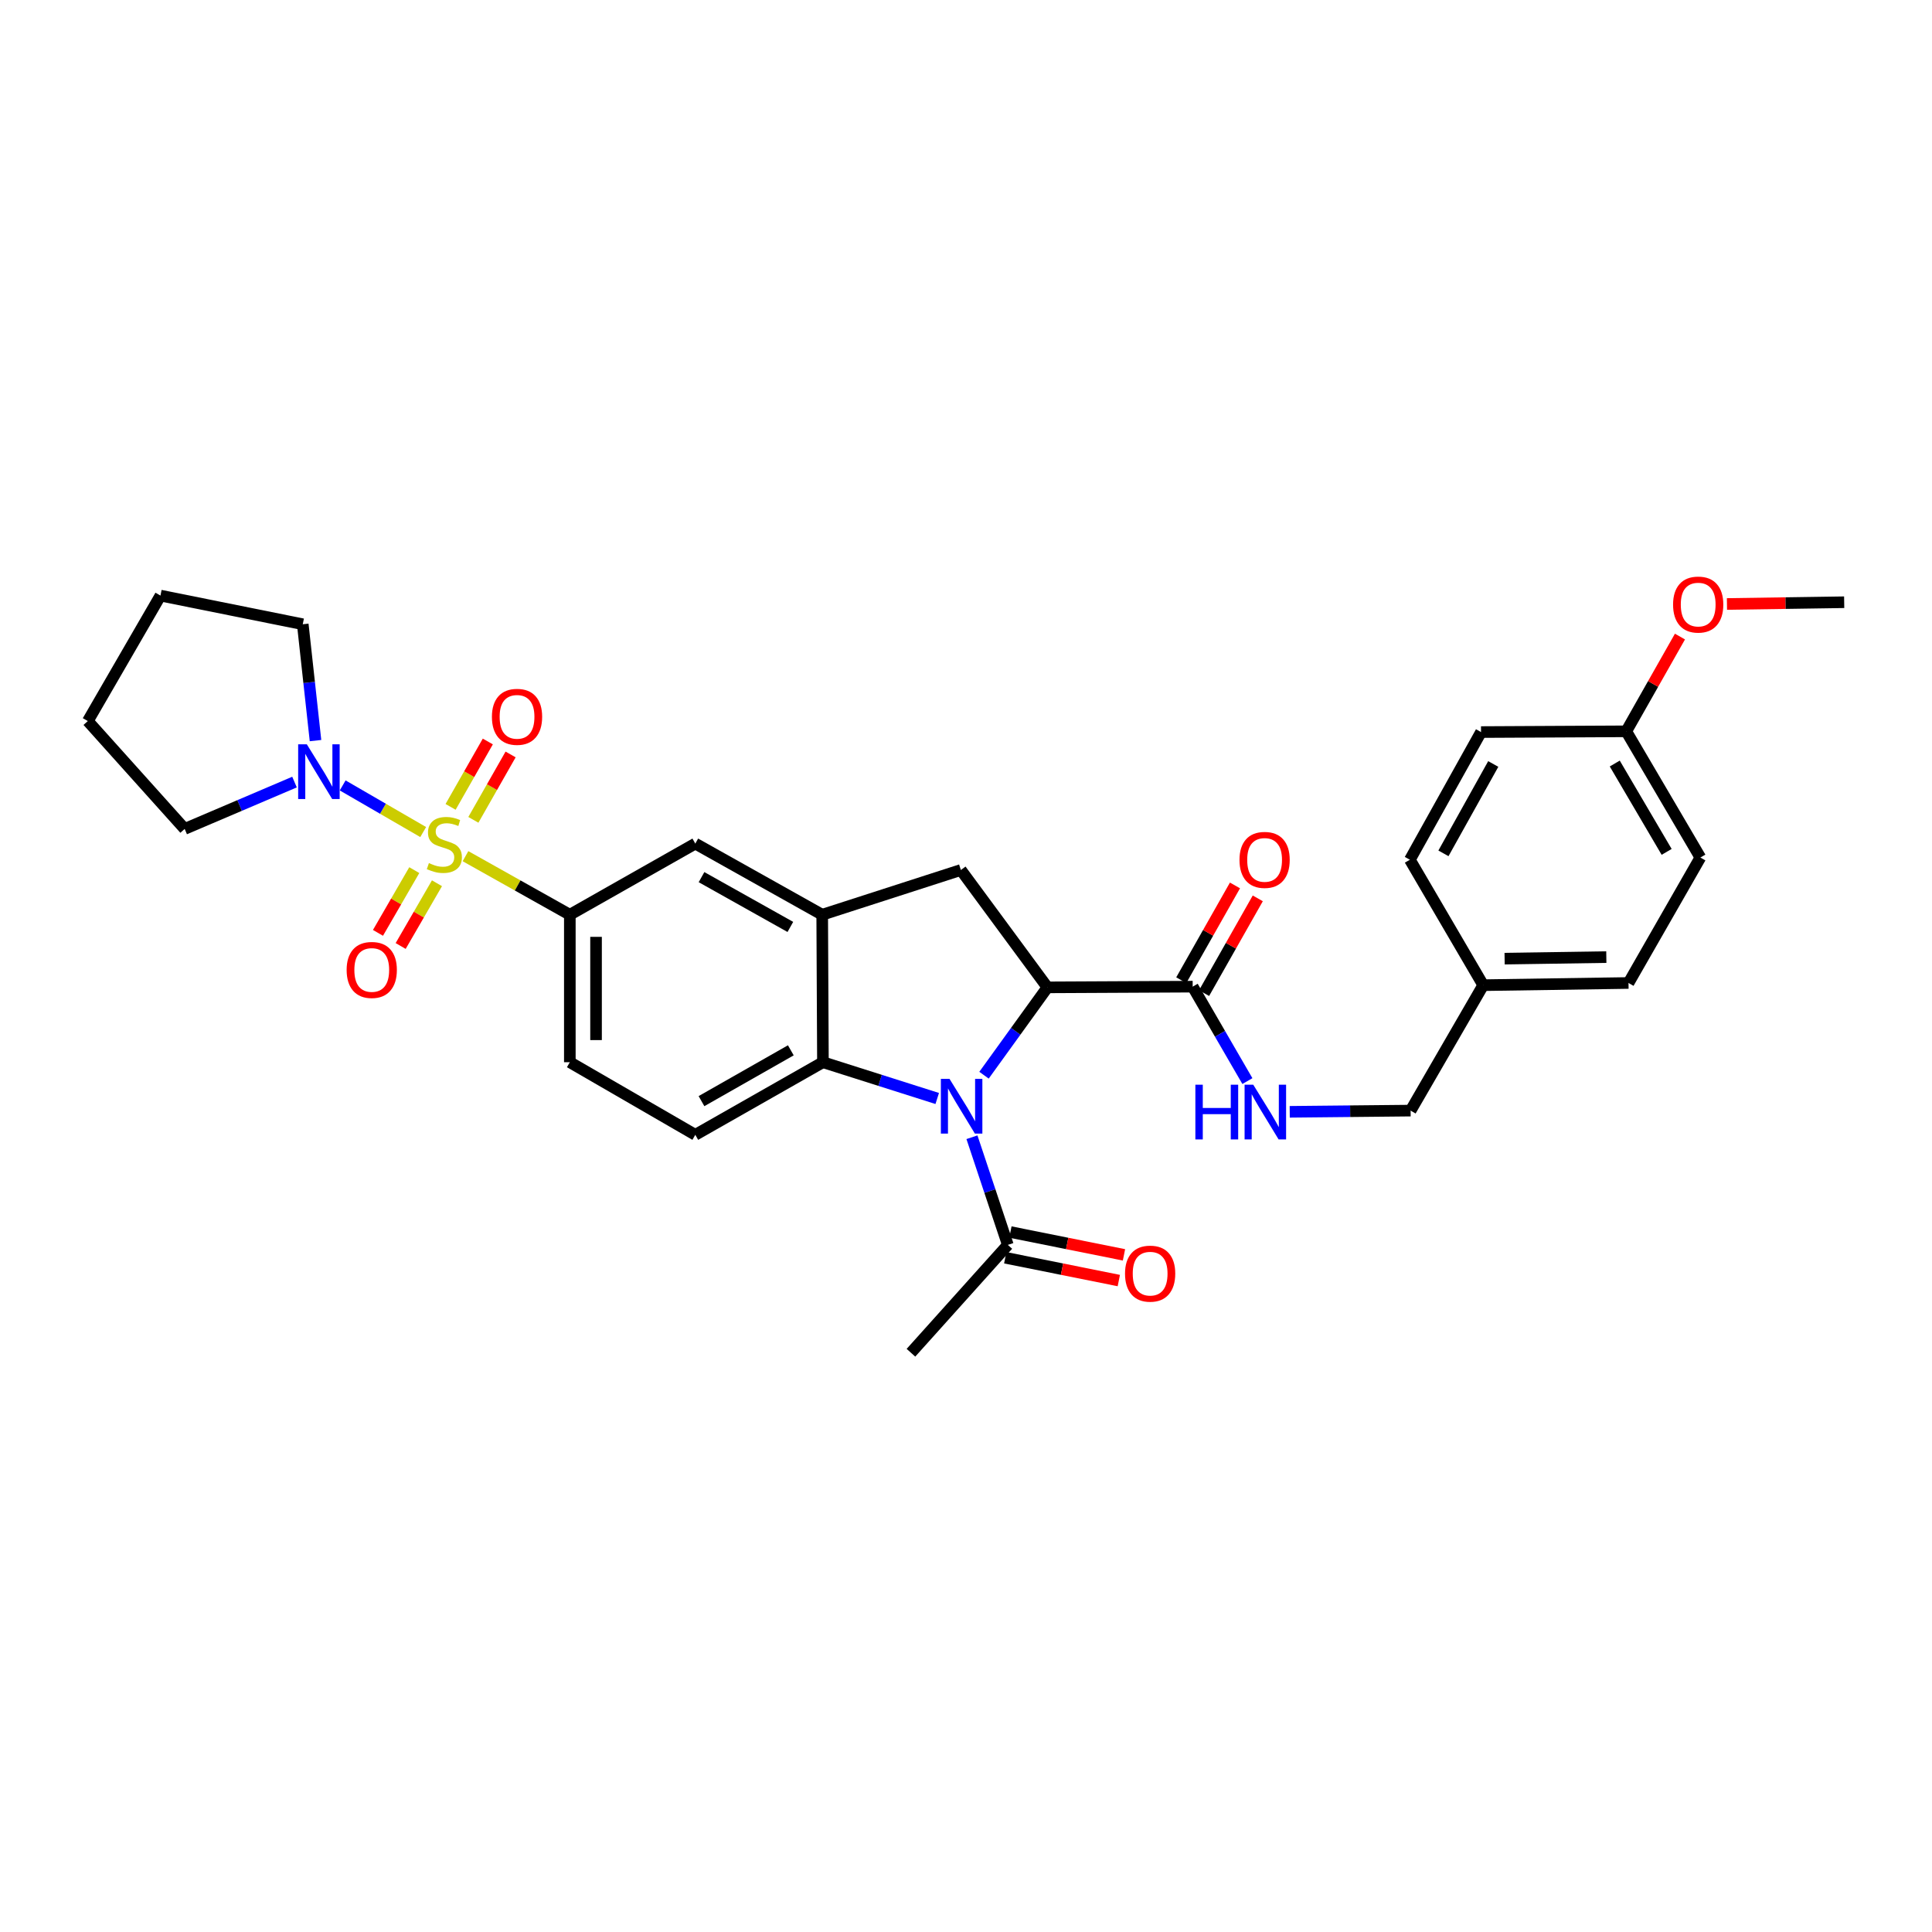 <?xml version='1.0' encoding='iso-8859-1'?>
<svg version='1.1' baseProfile='full'
              xmlns='http://www.w3.org/2000/svg'
                      xmlns:rdkit='http://www.rdkit.org/xml'
                      xmlns:xlink='http://www.w3.org/1999/xlink'
                  xml:space='preserve'
width='1000px' height='1000px' viewBox='0 0 1000 1000'>
<!-- END OF HEADER -->
<rect style='opacity:1.0;fill:#FFFFFF;stroke:none' width='1000' height='1000' x='0' y='0'> </rect>
<path class='bond-4' d='M 240.941,443.156 L 267.942,458.31' style='fill:none;fill-rule:evenodd;stroke:#CCCC00;stroke-width:6px;stroke-linecap:butt;stroke-linejoin:miter;stroke-opacity:1' />
<path class='bond-4' d='M 267.942,458.31 L 294.943,473.464' style='fill:none;fill-rule:evenodd;stroke:#000000;stroke-width:6px;stroke-linecap:butt;stroke-linejoin:miter;stroke-opacity:1' />
<path class='bond-5' d='M 219.043,430.67 L 198.206,418.603' style='fill:none;fill-rule:evenodd;stroke:#CCCC00;stroke-width:6px;stroke-linecap:butt;stroke-linejoin:miter;stroke-opacity:1' />
<path class='bond-5' d='M 198.206,418.603 L 177.368,406.535' style='fill:none;fill-rule:evenodd;stroke:#0000FF;stroke-width:6px;stroke-linecap:butt;stroke-linejoin:miter;stroke-opacity:1' />
<path class='bond-10' d='M 245.016,424.351 L 254.652,407.427' style='fill:none;fill-rule:evenodd;stroke:#CCCC00;stroke-width:6px;stroke-linecap:butt;stroke-linejoin:miter;stroke-opacity:1' />
<path class='bond-10' d='M 254.652,407.427 L 264.288,390.504' style='fill:none;fill-rule:evenodd;stroke:#FF0000;stroke-width:6px;stroke-linecap:butt;stroke-linejoin:miter;stroke-opacity:1' />
<path class='bond-10' d='M 233.224,417.637 L 242.86,400.713' style='fill:none;fill-rule:evenodd;stroke:#CCCC00;stroke-width:6px;stroke-linecap:butt;stroke-linejoin:miter;stroke-opacity:1' />
<path class='bond-10' d='M 242.86,400.713 L 252.496,383.79' style='fill:none;fill-rule:evenodd;stroke:#FF0000;stroke-width:6px;stroke-linecap:butt;stroke-linejoin:miter;stroke-opacity:1' />
<path class='bond-11' d='M 214.431,450.373 L 205.034,466.611' style='fill:none;fill-rule:evenodd;stroke:#CCCC00;stroke-width:6px;stroke-linecap:butt;stroke-linejoin:miter;stroke-opacity:1' />
<path class='bond-11' d='M 205.034,466.611 L 195.638,482.85' style='fill:none;fill-rule:evenodd;stroke:#FF0000;stroke-width:6px;stroke-linecap:butt;stroke-linejoin:miter;stroke-opacity:1' />
<path class='bond-11' d='M 226.175,457.169 L 216.779,473.407' style='fill:none;fill-rule:evenodd;stroke:#CCCC00;stroke-width:6px;stroke-linecap:butt;stroke-linejoin:miter;stroke-opacity:1' />
<path class='bond-11' d='M 216.779,473.407 L 207.383,489.646' style='fill:none;fill-rule:evenodd;stroke:#FF0000;stroke-width:6px;stroke-linecap:butt;stroke-linejoin:miter;stroke-opacity:1' />
<path class='bond-0' d='M 485.108,568.575 L 455.528,559.187' style='fill:none;fill-rule:evenodd;stroke:#0000FF;stroke-width:6px;stroke-linecap:butt;stroke-linejoin:miter;stroke-opacity:1' />
<path class='bond-0' d='M 455.528,559.187 L 425.949,549.799' style='fill:none;fill-rule:evenodd;stroke:#000000;stroke-width:6px;stroke-linecap:butt;stroke-linejoin:miter;stroke-opacity:1' />
<path class='bond-8' d='M 503.08,588.632 L 512.365,616.494' style='fill:none;fill-rule:evenodd;stroke:#0000FF;stroke-width:6px;stroke-linecap:butt;stroke-linejoin:miter;stroke-opacity:1' />
<path class='bond-8' d='M 512.365,616.494 L 521.651,644.356' style='fill:none;fill-rule:evenodd;stroke:#000000;stroke-width:6px;stroke-linecap:butt;stroke-linejoin:miter;stroke-opacity:1' />
<path class='bond-33' d='M 509.324,556.524 L 525.736,533.791' style='fill:none;fill-rule:evenodd;stroke:#0000FF;stroke-width:6px;stroke-linecap:butt;stroke-linejoin:miter;stroke-opacity:1' />
<path class='bond-33' d='M 525.736,533.791 L 542.148,511.059' style='fill:none;fill-rule:evenodd;stroke:#000000;stroke-width:6px;stroke-linecap:butt;stroke-linejoin:miter;stroke-opacity:1' />
<path class='bond-1' d='M 542.148,511.059 L 497.346,450.305' style='fill:none;fill-rule:evenodd;stroke:#000000;stroke-width:6px;stroke-linecap:butt;stroke-linejoin:miter;stroke-opacity:1' />
<path class='bond-7' d='M 542.148,511.059 L 617.33,510.689' style='fill:none;fill-rule:evenodd;stroke:#000000;stroke-width:6px;stroke-linecap:butt;stroke-linejoin:miter;stroke-opacity:1' />
<path class='bond-2' d='M 425.949,549.799 L 359.888,587.379' style='fill:none;fill-rule:evenodd;stroke:#000000;stroke-width:6px;stroke-linecap:butt;stroke-linejoin:miter;stroke-opacity:1' />
<path class='bond-2' d='M 409.33,543.642 L 363.088,569.948' style='fill:none;fill-rule:evenodd;stroke:#000000;stroke-width:6px;stroke-linecap:butt;stroke-linejoin:miter;stroke-opacity:1' />
<path class='bond-32' d='M 425.949,549.799 L 425.572,473.464' style='fill:none;fill-rule:evenodd;stroke:#000000;stroke-width:6px;stroke-linecap:butt;stroke-linejoin:miter;stroke-opacity:1' />
<path class='bond-3' d='M 425.572,473.464 L 359.888,436.645' style='fill:none;fill-rule:evenodd;stroke:#000000;stroke-width:6px;stroke-linecap:butt;stroke-linejoin:miter;stroke-opacity:1' />
<path class='bond-3' d='M 409.084,479.778 L 363.106,454.005' style='fill:none;fill-rule:evenodd;stroke:#000000;stroke-width:6px;stroke-linecap:butt;stroke-linejoin:miter;stroke-opacity:1' />
<path class='bond-6' d='M 425.572,473.464 L 497.346,450.305' style='fill:none;fill-rule:evenodd;stroke:#000000;stroke-width:6px;stroke-linecap:butt;stroke-linejoin:miter;stroke-opacity:1' />
<path class='bond-9' d='M 294.943,473.464 L 359.888,436.645' style='fill:none;fill-rule:evenodd;stroke:#000000;stroke-width:6px;stroke-linecap:butt;stroke-linejoin:miter;stroke-opacity:1' />
<path class='bond-14' d='M 294.943,473.464 L 294.943,549.799' style='fill:none;fill-rule:evenodd;stroke:#000000;stroke-width:6px;stroke-linecap:butt;stroke-linejoin:miter;stroke-opacity:1' />
<path class='bond-14' d='M 308.513,484.914 L 308.513,538.349' style='fill:none;fill-rule:evenodd;stroke:#000000;stroke-width:6px;stroke-linecap:butt;stroke-linejoin:miter;stroke-opacity:1' />
<path class='bond-24' d='M 152.441,404.798 L 124.013,416.922' style='fill:none;fill-rule:evenodd;stroke:#0000FF;stroke-width:6px;stroke-linecap:butt;stroke-linejoin:miter;stroke-opacity:1' />
<path class='bond-24' d='M 124.013,416.922 L 95.586,429.047' style='fill:none;fill-rule:evenodd;stroke:#000000;stroke-width:6px;stroke-linecap:butt;stroke-linejoin:miter;stroke-opacity:1' />
<path class='bond-25' d='M 163.307,383.333 L 160.008,353.22' style='fill:none;fill-rule:evenodd;stroke:#0000FF;stroke-width:6px;stroke-linecap:butt;stroke-linejoin:miter;stroke-opacity:1' />
<path class='bond-25' d='M 160.008,353.22 L 156.709,323.107' style='fill:none;fill-rule:evenodd;stroke:#000000;stroke-width:6px;stroke-linecap:butt;stroke-linejoin:miter;stroke-opacity:1' />
<path class='bond-13' d='M 617.33,510.689 L 631.49,535.129' style='fill:none;fill-rule:evenodd;stroke:#000000;stroke-width:6px;stroke-linecap:butt;stroke-linejoin:miter;stroke-opacity:1' />
<path class='bond-13' d='M 631.49,535.129 L 645.65,559.568' style='fill:none;fill-rule:evenodd;stroke:#0000FF;stroke-width:6px;stroke-linecap:butt;stroke-linejoin:miter;stroke-opacity:1' />
<path class='bond-15' d='M 623.233,514.034 L 637.129,489.512' style='fill:none;fill-rule:evenodd;stroke:#000000;stroke-width:6px;stroke-linecap:butt;stroke-linejoin:miter;stroke-opacity:1' />
<path class='bond-15' d='M 637.129,489.512 L 651.025,464.991' style='fill:none;fill-rule:evenodd;stroke:#FF0000;stroke-width:6px;stroke-linecap:butt;stroke-linejoin:miter;stroke-opacity:1' />
<path class='bond-15' d='M 611.427,507.344 L 625.323,482.823' style='fill:none;fill-rule:evenodd;stroke:#000000;stroke-width:6px;stroke-linecap:butt;stroke-linejoin:miter;stroke-opacity:1' />
<path class='bond-15' d='M 625.323,482.823 L 639.219,458.301' style='fill:none;fill-rule:evenodd;stroke:#FF0000;stroke-width:6px;stroke-linecap:butt;stroke-linejoin:miter;stroke-opacity:1' />
<path class='bond-16' d='M 520.314,651.007 L 549.705,656.912' style='fill:none;fill-rule:evenodd;stroke:#000000;stroke-width:6px;stroke-linecap:butt;stroke-linejoin:miter;stroke-opacity:1' />
<path class='bond-16' d='M 549.705,656.912 L 579.095,662.817' style='fill:none;fill-rule:evenodd;stroke:#FF0000;stroke-width:6px;stroke-linecap:butt;stroke-linejoin:miter;stroke-opacity:1' />
<path class='bond-16' d='M 522.987,637.704 L 552.378,643.608' style='fill:none;fill-rule:evenodd;stroke:#000000;stroke-width:6px;stroke-linecap:butt;stroke-linejoin:miter;stroke-opacity:1' />
<path class='bond-16' d='M 552.378,643.608 L 581.768,649.513' style='fill:none;fill-rule:evenodd;stroke:#FF0000;stroke-width:6px;stroke-linecap:butt;stroke-linejoin:miter;stroke-opacity:1' />
<path class='bond-27' d='M 521.651,644.356 L 471.504,700.179' style='fill:none;fill-rule:evenodd;stroke:#000000;stroke-width:6px;stroke-linecap:butt;stroke-linejoin:miter;stroke-opacity:1' />
<path class='bond-12' d='M 359.888,587.379 L 294.943,549.799' style='fill:none;fill-rule:evenodd;stroke:#000000;stroke-width:6px;stroke-linecap:butt;stroke-linejoin:miter;stroke-opacity:1' />
<path class='bond-17' d='M 667.56,575.477 L 698.845,575.164' style='fill:none;fill-rule:evenodd;stroke:#0000FF;stroke-width:6px;stroke-linecap:butt;stroke-linejoin:miter;stroke-opacity:1' />
<path class='bond-17' d='M 698.845,575.164 L 730.13,574.85' style='fill:none;fill-rule:evenodd;stroke:#000000;stroke-width:6px;stroke-linecap:butt;stroke-linejoin:miter;stroke-opacity:1' />
<path class='bond-18' d='M 730.13,574.85 L 767.71,509.928' style='fill:none;fill-rule:evenodd;stroke:#000000;stroke-width:6px;stroke-linecap:butt;stroke-linejoin:miter;stroke-opacity:1' />
<path class='bond-20' d='M 767.71,509.928 L 729.745,444.998' style='fill:none;fill-rule:evenodd;stroke:#000000;stroke-width:6px;stroke-linecap:butt;stroke-linejoin:miter;stroke-opacity:1' />
<path class='bond-21' d='M 767.71,509.928 L 842.914,508.79' style='fill:none;fill-rule:evenodd;stroke:#000000;stroke-width:6px;stroke-linecap:butt;stroke-linejoin:miter;stroke-opacity:1' />
<path class='bond-21' d='M 778.785,496.189 L 831.428,495.392' style='fill:none;fill-rule:evenodd;stroke:#000000;stroke-width:6px;stroke-linecap:butt;stroke-linejoin:miter;stroke-opacity:1' />
<path class='bond-19' d='M 841.746,378.531 L 880.11,443.86' style='fill:none;fill-rule:evenodd;stroke:#000000;stroke-width:6px;stroke-linecap:butt;stroke-linejoin:miter;stroke-opacity:1' />
<path class='bond-19' d='M 835.799,395.201 L 862.654,440.932' style='fill:none;fill-rule:evenodd;stroke:#000000;stroke-width:6px;stroke-linecap:butt;stroke-linejoin:miter;stroke-opacity:1' />
<path class='bond-26' d='M 841.746,378.531 L 855.644,354.009' style='fill:none;fill-rule:evenodd;stroke:#000000;stroke-width:6px;stroke-linecap:butt;stroke-linejoin:miter;stroke-opacity:1' />
<path class='bond-26' d='M 855.644,354.009 L 869.543,329.487' style='fill:none;fill-rule:evenodd;stroke:#FF0000;stroke-width:6px;stroke-linecap:butt;stroke-linejoin:miter;stroke-opacity:1' />
<path class='bond-34' d='M 841.746,378.531 L 766.579,378.915' style='fill:none;fill-rule:evenodd;stroke:#000000;stroke-width:6px;stroke-linecap:butt;stroke-linejoin:miter;stroke-opacity:1' />
<path class='bond-23' d='M 729.745,444.998 L 766.579,378.915' style='fill:none;fill-rule:evenodd;stroke:#000000;stroke-width:6px;stroke-linecap:butt;stroke-linejoin:miter;stroke-opacity:1' />
<path class='bond-23' d='M 747.123,441.692 L 772.906,395.434' style='fill:none;fill-rule:evenodd;stroke:#000000;stroke-width:6px;stroke-linecap:butt;stroke-linejoin:miter;stroke-opacity:1' />
<path class='bond-22' d='M 842.914,508.79 L 880.11,443.86' style='fill:none;fill-rule:evenodd;stroke:#000000;stroke-width:6px;stroke-linecap:butt;stroke-linejoin:miter;stroke-opacity:1' />
<path class='bond-30' d='M 95.586,429.047 L 45.455,373.223' style='fill:none;fill-rule:evenodd;stroke:#000000;stroke-width:6px;stroke-linecap:butt;stroke-linejoin:miter;stroke-opacity:1' />
<path class='bond-29' d='M 156.709,323.107 L 83.057,308.279' style='fill:none;fill-rule:evenodd;stroke:#000000;stroke-width:6px;stroke-linecap:butt;stroke-linejoin:miter;stroke-opacity:1' />
<path class='bond-28' d='M 893.868,312.618 L 924.207,312.167' style='fill:none;fill-rule:evenodd;stroke:#FF0000;stroke-width:6px;stroke-linecap:butt;stroke-linejoin:miter;stroke-opacity:1' />
<path class='bond-28' d='M 924.207,312.167 L 954.545,311.716' style='fill:none;fill-rule:evenodd;stroke:#000000;stroke-width:6px;stroke-linecap:butt;stroke-linejoin:miter;stroke-opacity:1' />
<path class='bond-31' d='M 83.057,308.279 L 45.455,373.223' style='fill:none;fill-rule:evenodd;stroke:#000000;stroke-width:6px;stroke-linecap:butt;stroke-linejoin:miter;stroke-opacity:1' />
<path  class='atom-0' d='M 221.999 446.735
Q 222.319 446.855, 223.639 447.415
Q 224.959 447.975, 226.399 448.335
Q 227.879 448.655, 229.319 448.655
Q 231.999 448.655, 233.559 447.375
Q 235.119 446.055, 235.119 443.775
Q 235.119 442.215, 234.319 441.255
Q 233.559 440.295, 232.359 439.775
Q 231.159 439.255, 229.159 438.655
Q 226.639 437.895, 225.119 437.175
Q 223.639 436.455, 222.559 434.935
Q 221.519 433.415, 221.519 430.855
Q 221.519 427.295, 223.919 425.095
Q 226.359 422.895, 231.159 422.895
Q 234.439 422.895, 238.159 424.455
L 237.239 427.535
Q 233.839 426.135, 231.279 426.135
Q 228.519 426.135, 226.999 427.295
Q 225.479 428.415, 225.519 430.375
Q 225.519 431.895, 226.279 432.815
Q 227.079 433.735, 228.199 434.255
Q 229.359 434.775, 231.279 435.375
Q 233.839 436.175, 235.359 436.975
Q 236.879 437.775, 237.959 439.415
Q 239.079 441.015, 239.079 443.775
Q 239.079 447.695, 236.439 449.815
Q 233.839 451.895, 229.479 451.895
Q 226.959 451.895, 225.039 451.335
Q 223.159 450.815, 220.919 449.895
L 221.999 446.735
' fill='#CCCC00'/>
<path  class='atom-1' d='M 491.471 558.421
L 500.751 573.421
Q 501.671 574.901, 503.151 577.581
Q 504.631 580.261, 504.711 580.421
L 504.711 558.421
L 508.471 558.421
L 508.471 586.741
L 504.591 586.741
L 494.631 570.341
Q 493.471 568.421, 492.231 566.221
Q 491.031 564.021, 490.671 563.341
L 490.671 586.741
L 486.991 586.741
L 486.991 558.421
L 491.471 558.421
' fill='#0000FF'/>
<path  class='atom-6' d='M 158.809 385.252
L 168.089 400.252
Q 169.009 401.732, 170.489 404.412
Q 171.969 407.092, 172.049 407.252
L 172.049 385.252
L 175.809 385.252
L 175.809 413.572
L 171.929 413.572
L 161.969 397.172
Q 160.809 395.252, 159.569 393.052
Q 158.369 390.852, 158.009 390.172
L 158.009 413.572
L 154.329 413.572
L 154.329 385.252
L 158.809 385.252
' fill='#0000FF'/>
<path  class='atom-11' d='M 254.616 371.027
Q 254.616 364.227, 257.976 360.427
Q 261.336 356.627, 267.616 356.627
Q 273.896 356.627, 277.256 360.427
Q 280.616 364.227, 280.616 371.027
Q 280.616 377.907, 277.216 381.827
Q 273.816 385.707, 267.616 385.707
Q 261.376 385.707, 257.976 381.827
Q 254.616 377.947, 254.616 371.027
M 267.616 382.507
Q 271.936 382.507, 274.256 379.627
Q 276.616 376.707, 276.616 371.027
Q 276.616 365.467, 274.256 362.667
Q 271.936 359.827, 267.616 359.827
Q 263.296 359.827, 260.936 362.627
Q 258.616 365.427, 258.616 371.027
Q 258.616 376.747, 260.936 379.627
Q 263.296 382.507, 267.616 382.507
' fill='#FF0000'/>
<path  class='atom-12' d='M 179.419 502.04
Q 179.419 495.24, 182.779 491.44
Q 186.139 487.64, 192.419 487.64
Q 198.699 487.64, 202.059 491.44
Q 205.419 495.24, 205.419 502.04
Q 205.419 508.92, 202.019 512.84
Q 198.619 516.72, 192.419 516.72
Q 186.179 516.72, 182.779 512.84
Q 179.419 508.96, 179.419 502.04
M 192.419 513.52
Q 196.739 513.52, 199.059 510.64
Q 201.419 507.72, 201.419 502.04
Q 201.419 496.48, 199.059 493.68
Q 196.739 490.84, 192.419 490.84
Q 188.099 490.84, 185.739 493.64
Q 183.419 496.44, 183.419 502.04
Q 183.419 507.76, 185.739 510.64
Q 188.099 513.52, 192.419 513.52
' fill='#FF0000'/>
<path  class='atom-14' d='M 618.72 561.444
L 622.56 561.444
L 622.56 573.484
L 637.04 573.484
L 637.04 561.444
L 640.88 561.444
L 640.88 589.764
L 637.04 589.764
L 637.04 576.684
L 622.56 576.684
L 622.56 589.764
L 618.72 589.764
L 618.72 561.444
' fill='#0000FF'/>
<path  class='atom-14' d='M 648.68 561.444
L 657.96 576.444
Q 658.88 577.924, 660.36 580.604
Q 661.84 583.284, 661.92 583.444
L 661.92 561.444
L 665.68 561.444
L 665.68 589.764
L 661.8 589.764
L 651.84 573.364
Q 650.68 571.444, 649.44 569.244
Q 648.24 567.044, 647.88 566.364
L 647.88 589.764
L 644.2 589.764
L 644.2 561.444
L 648.68 561.444
' fill='#0000FF'/>
<path  class='atom-16' d='M 641.556 445.078
Q 641.556 438.278, 644.916 434.478
Q 648.276 430.678, 654.556 430.678
Q 660.836 430.678, 664.196 434.478
Q 667.556 438.278, 667.556 445.078
Q 667.556 451.958, 664.156 455.878
Q 660.756 459.758, 654.556 459.758
Q 648.316 459.758, 644.916 455.878
Q 641.556 451.998, 641.556 445.078
M 654.556 456.558
Q 658.876 456.558, 661.196 453.678
Q 663.556 450.758, 663.556 445.078
Q 663.556 439.518, 661.196 436.718
Q 658.876 433.878, 654.556 433.878
Q 650.236 433.878, 647.876 436.678
Q 645.556 439.478, 645.556 445.078
Q 645.556 450.798, 647.876 453.678
Q 650.236 456.558, 654.556 456.558
' fill='#FF0000'/>
<path  class='atom-17' d='M 582.31 659.234
Q 582.31 652.434, 585.67 648.634
Q 589.03 644.834, 595.31 644.834
Q 601.59 644.834, 604.95 648.634
Q 608.31 652.434, 608.31 659.234
Q 608.31 666.114, 604.91 670.034
Q 601.51 673.914, 595.31 673.914
Q 589.07 673.914, 585.67 670.034
Q 582.31 666.154, 582.31 659.234
M 595.31 670.714
Q 599.63 670.714, 601.95 667.834
Q 604.31 664.914, 604.31 659.234
Q 604.31 653.674, 601.95 650.874
Q 599.63 648.034, 595.31 648.034
Q 590.99 648.034, 588.63 650.834
Q 586.31 653.634, 586.31 659.234
Q 586.31 664.954, 588.63 667.834
Q 590.99 670.714, 595.31 670.714
' fill='#FF0000'/>
<path  class='atom-27' d='M 865.979 312.92
Q 865.979 306.12, 869.339 302.32
Q 872.699 298.52, 878.979 298.52
Q 885.259 298.52, 888.619 302.32
Q 891.979 306.12, 891.979 312.92
Q 891.979 319.8, 888.579 323.72
Q 885.179 327.6, 878.979 327.6
Q 872.739 327.6, 869.339 323.72
Q 865.979 319.84, 865.979 312.92
M 878.979 324.4
Q 883.299 324.4, 885.619 321.52
Q 887.979 318.6, 887.979 312.92
Q 887.979 307.36, 885.619 304.56
Q 883.299 301.72, 878.979 301.72
Q 874.659 301.72, 872.299 304.52
Q 869.979 307.32, 869.979 312.92
Q 869.979 318.64, 872.299 321.52
Q 874.659 324.4, 878.979 324.4
' fill='#FF0000'/>
</svg>
